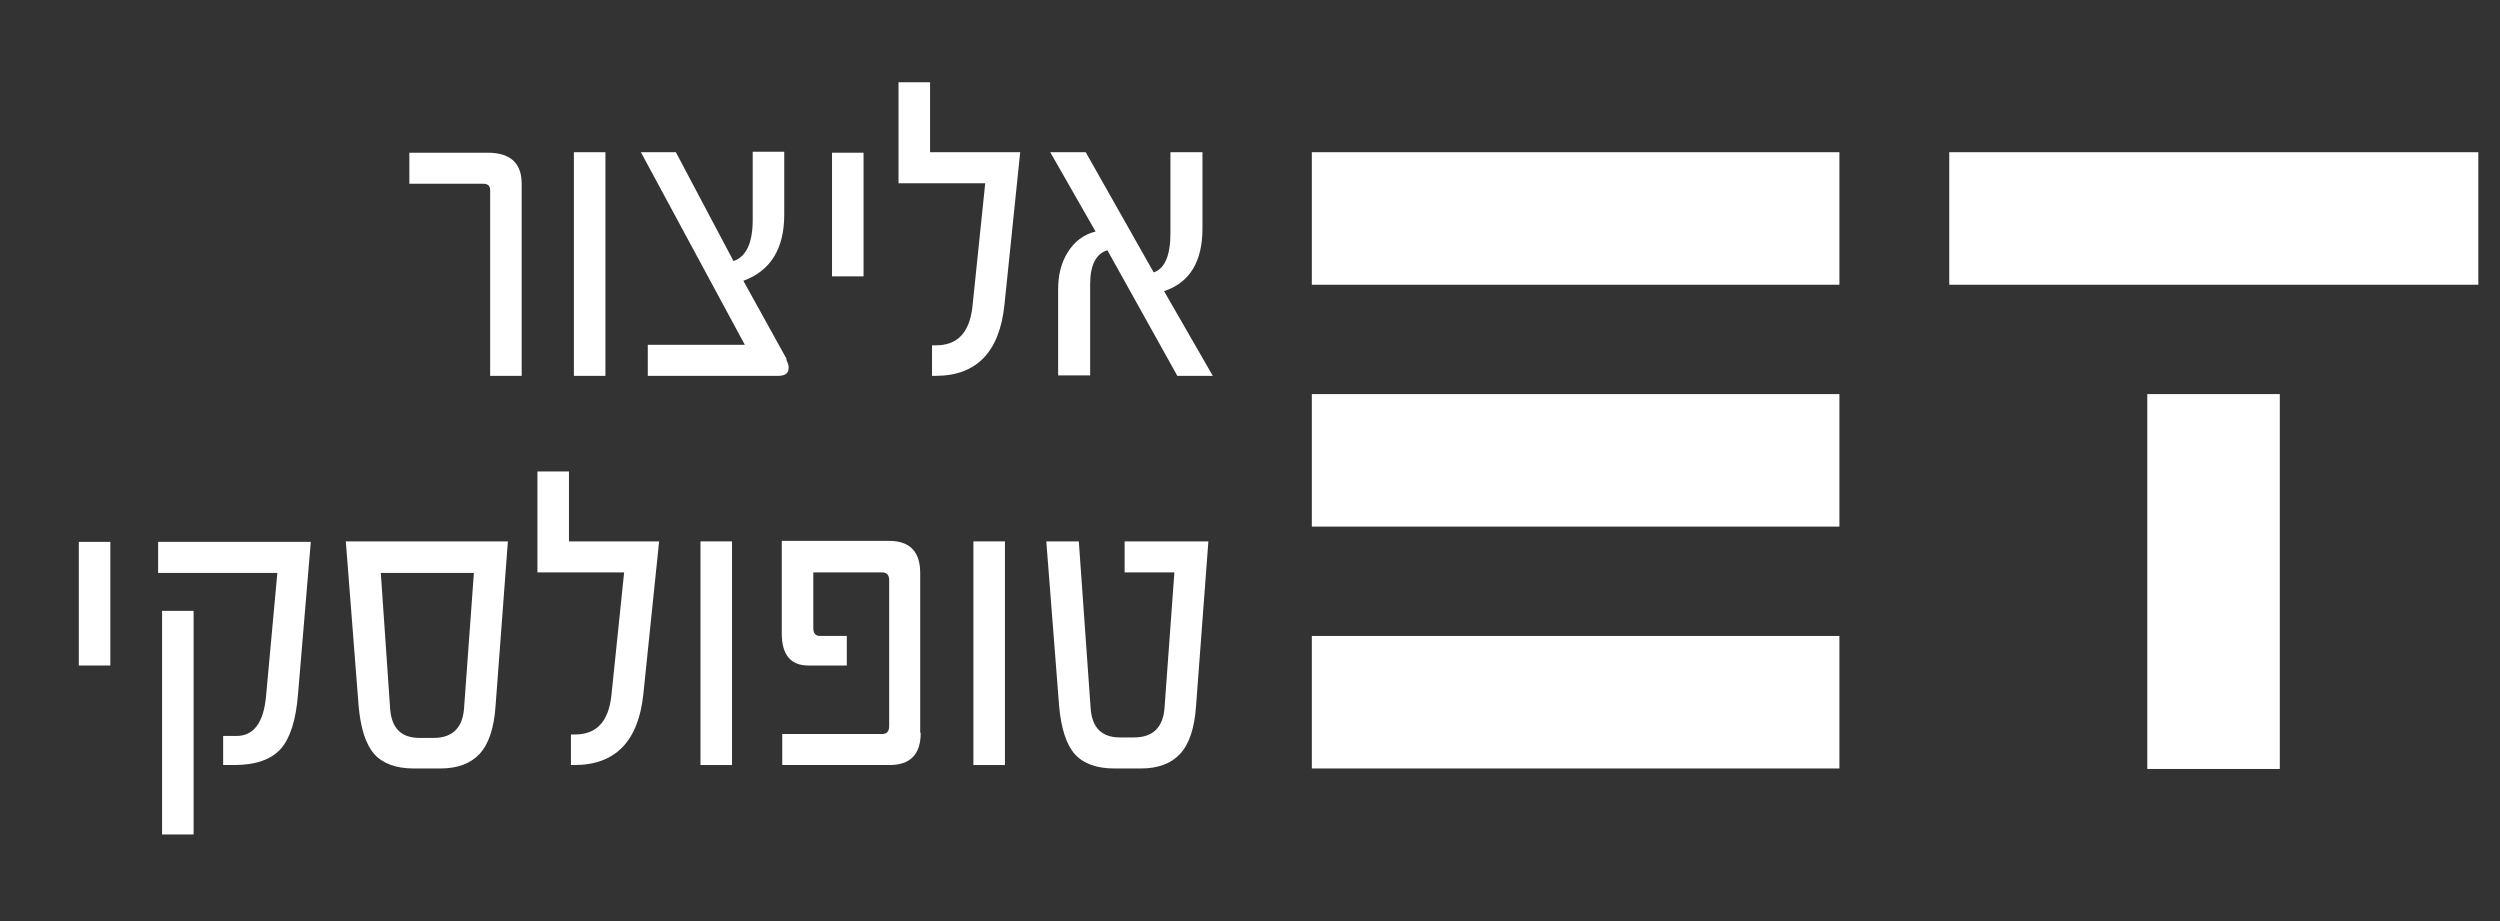 <svg xmlns="http://www.w3.org/2000/svg" id="Layer_1" viewBox="0 0 507.5 187"><rect x="0" y="0" width="507.5" height="187" fill="#333333" stroke="none"/><defs><style>      .st0 {        fill: #fff;      }    </style></defs><g><rect class="st0" x="266.3" y="30.9" width="107.1" height="26.9"></rect><rect class="st0" x="266.3" y="80" width="107.1" height="26.9"></rect><rect class="st0" x="266.3" y="129.1" width="107.1" height="26.9"></rect><rect class="st0" x="395.7" y="30.9" width="107.4" height="26.9"></rect><rect class="st0" x="435.9" y="80" width="26.9" height="76.1"></rect></g><g><path class="st0" d="M105.9,76.3h-6.4v-37.7c0-.9-.5-1.3-1.4-1.3h-15v-6.3h15.9c4.6,0,6.9,2.1,6.9,6.3v39Z"></path><path class="st0" d="M122.9,76.3h-6.4V30.9h6.4v45.4Z"></path><path class="st0" d="M159.6,73c.3.6.5,1.1.5,1.6,0,1.2-.7,1.7-2.2,1.7h-26.4v-6.3h19.7l-21.1-39.1h7.1l11.7,22.1c2.6-.9,3.9-3.7,3.9-8.4v-13.8h6.4v12.8c0,6.9-2.8,11.4-8.3,13.4l8.8,15.9Z"></path><path class="st0" d="M175.3,56.1h-6.4v-25.1h6.4v25.1Z"></path><path class="st0" d="M207.1,30.9l-3.2,31c-1,9.6-5.7,14.4-14,14.4h-.7v-6.2h.8c4.4,0,6.8-2.6,7.4-7.8l2.6-25.1h-17.6v-20.5h6.4v14.2h18.3Z"></path><path class="st0" d="M246.1,76.3h-7.1l-14.2-25.5c-2.3.7-3.5,3-3.5,6.9v18.5h-6.5v-17.5c0-2.8.6-5.3,1.9-7.4,1.4-2.3,3.3-3.7,5.7-4.3l-9.2-16.1h7.2l13.8,24.4c2.3-.8,3.4-3.5,3.4-8v-16.4h6.5v15.5c0,6.7-2.6,11-7.8,12.7l9.9,17.2Z"></path><path class="st0" d="M22.4,135.1h-6.4v-25.1h6.4v25.1Z"></path><path class="st0" d="M63.1,109.9l-2.6,31c-.4,5.2-1.6,8.9-3.4,11-2,2.3-5.2,3.4-9.6,3.4h-2.2v-5.9h2.7c3.5,0,5.5-2.7,6-8l2.3-25.1h-24.2v-6.3h31ZM39.3,169.4h-6.4v-45.4h6.4v45.4Z"></path><path class="st0" d="M103.1,109.9l-2.5,33.4c-.3,4.5-1.4,7.8-3.3,9.8-1.8,1.9-4.4,2.9-7.9,2.9h-5.4c-3.6,0-6.3-1-8-2.9-1.7-1.9-2.8-5.2-3.2-9.8l-2.6-33.4h32.9ZM96.2,116.3h-18.9l1.9,27.6c.3,4,2.3,5.9,6,5.9h2.8c3.8,0,5.9-2,6.2-6l2-27.5Z"></path><path class="st0" d="M133.8,109.9l-3.2,31c-1,9.6-5.7,14.4-14,14.4h-.7v-6.2h.8c4.4,0,6.8-2.6,7.4-7.8l2.6-25.1h-17.6v-20.5h6.4v14.2h18.3Z"></path><path class="st0" d="M148.6,155.3h-6.4v-45.4h6.4v45.4Z"></path><path class="st0" d="M186.9,148.8c0,4.3-2.1,6.5-6.3,6.5h-21.8v-6.3h20.3c.9,0,1.4-.5,1.4-1.6v-29.6c0-1.1-.5-1.6-1.4-1.6h-14v11.3c0,1.1.5,1.6,1.4,1.6h5.4v6h-7.8c-3.6,0-5.4-2.2-5.4-6.5v-18.8h21.8c4.2,0,6.3,2.2,6.3,6.5v32.4Z"></path><path class="st0" d="M204,155.3h-6.4v-45.4h6.4v45.4Z"></path><path class="st0" d="M245.3,109.9l-2.5,33.4c-.3,4.5-1.4,7.8-3.3,9.8-1.8,1.9-4.4,2.9-7.9,2.9h-5.4c-3.6,0-6.3-1-8-2.9-1.7-1.9-2.8-5.2-3.2-9.8l-2.6-33.4h6.6l2.4,33.9c.3,4,2.3,5.9,6,5.9h2.8c3.8,0,5.9-2,6.2-6l2-27.5h-10.1v-6.3h16.9Z"></path></g></svg>
